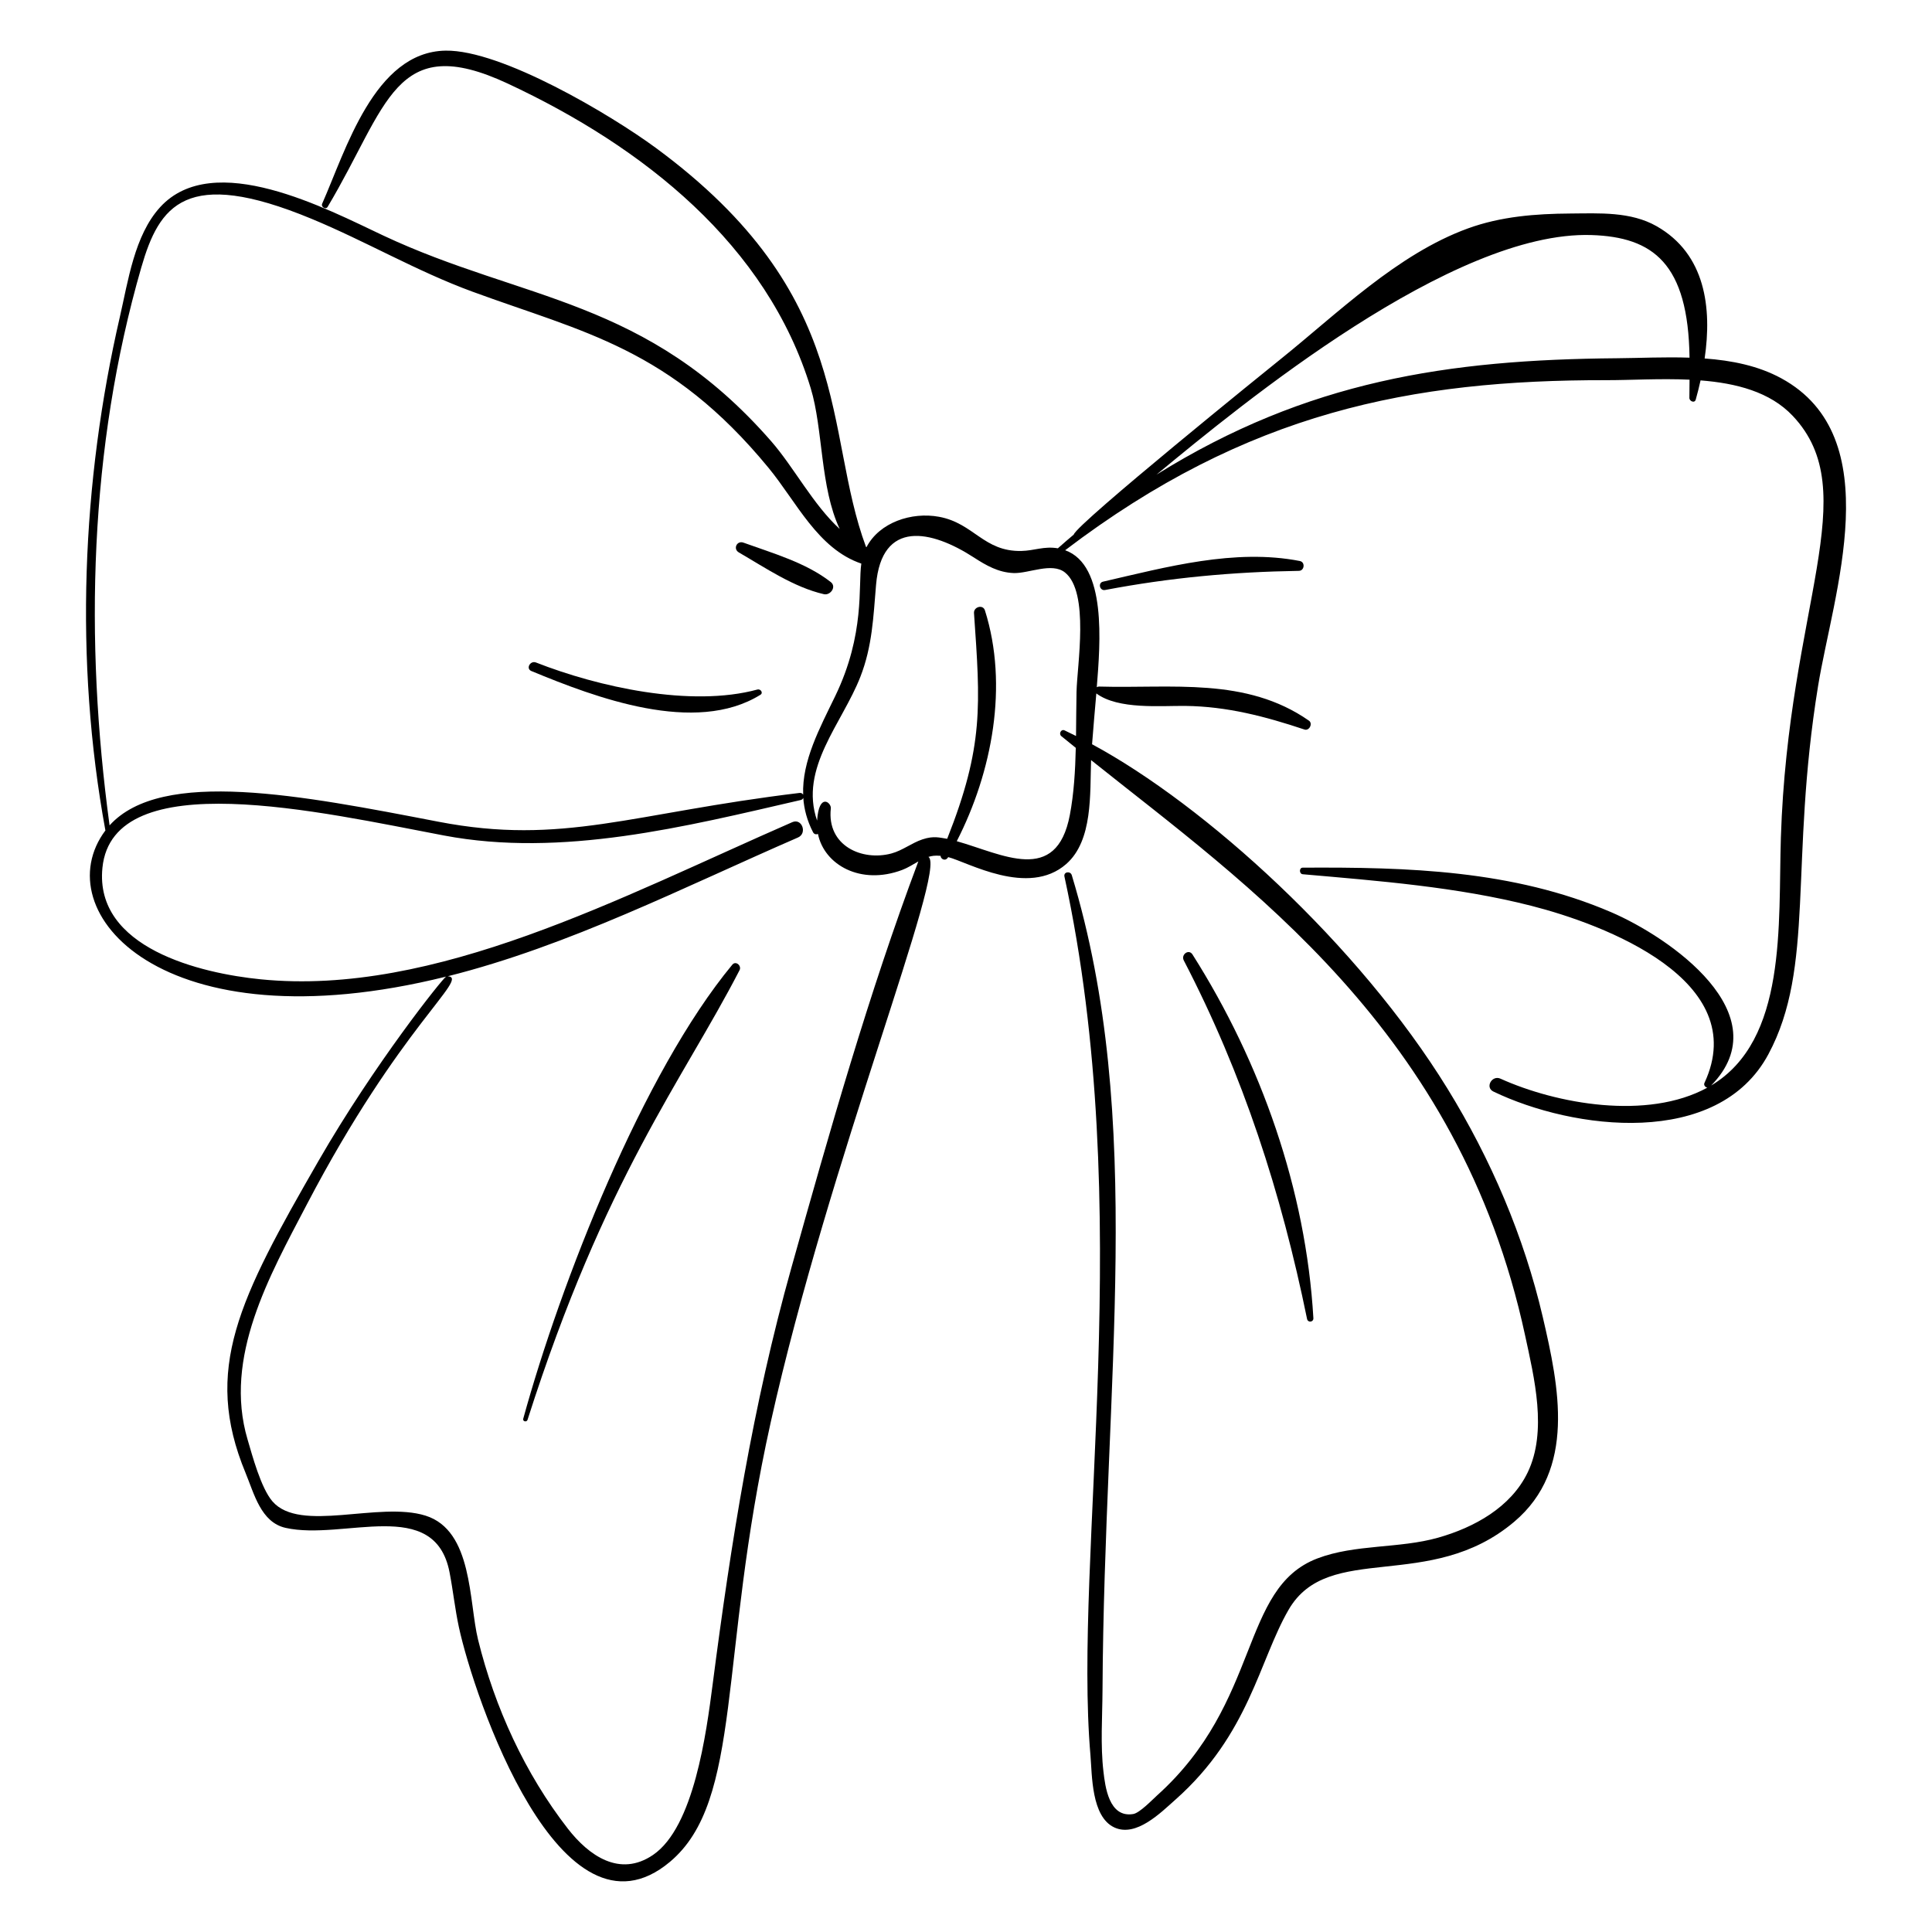 <?xml version="1.0" encoding="UTF-8"?>
<!-- Uploaded to: ICON Repo, www.svgrepo.com, Generator: ICON Repo Mixer Tools -->
<svg fill="#000000" width="800px" height="800px" version="1.1" viewBox="144 144 512 512" xmlns="http://www.w3.org/2000/svg">
 <g>
  <path d="m262.2 402.82c-0.918 0.504-18.996 23.121-33.82 48.875-21.055 36.586-30.676 55.191-19.301 82.656 2.285 5.519 4.059 13.078 10.609 14.551 15.395 3.453 39.527-8.523 43.449 11.789 0.934 4.832 1.441 9.734 2.481 14.555 3.938 18.254 26.945 86.473 55.926 62.16 19.367-16.246 12.777-53.961 26.707-116.5 15.449-69.359 46.809-146.68 41.797-149.82 0.867-0.266 1.676-0.418 3.219-0.281-0.012 0.824 1.281 1.613 2.016 0.34 5.086 1.281 21.219 10.668 31.289 1.82 7.086-6.227 6.262-18.609 6.574-27.531 41.117 32.898 97.574 71.559 115.02 152.46 2.426 11.254 5.93 25.395 0.691 36.301-4.457 9.285-14.234 14.617-23.738 17.305-10.332 2.926-21.992 1.684-32.008 5.504-20.637 7.875-14.777 37.914-42.492 62.82-1.238 1.113-4.57 4.617-6.301 4.91-6.481 1.09-7.434-7.391-7.887-11.191-0.836-7.039-0.293-14.535-0.254-21.637 0.438-82.625 11.5-151.09-8.141-215.97-0.359-1.188-2.227-0.922-1.949 0.355 19.199 88.324 2.344 179.89 6.891 232.85 0.449 5.219 0.203 16.305 6.328 19.148 5.777 2.68 12.293-3.906 16.223-7.391 19.512-17.301 22.16-36.84 29.965-50.305 10.594-18.281 37.402-4.379 59.797-23.316 16.414-13.879 11.883-35.688 7.566-54.219-4.984-21.398-13.742-41.844-25.25-60.535-23.598-38.336-64.324-75.184-94.199-91.289 0.316-4.398 0.75-8.91 1.129-13.469 5.801 4.328 17.117 3.238 23.551 3.309 11.094 0.125 21.203 2.793 31.613 6.258 1.262 0.422 2.281-1.582 1.184-2.348-16.691-11.645-36.355-8.477-55.629-9.039-0.227-0.008-0.426 0.066-0.598 0.18 0.922-11.711 2.68-32.34-8.383-36.305 48.262-36.715 91.969-45.137 143.35-45.07 6.527 0.008 14.371-0.492 22.121-0.129-0.02 1.625-0.039 3.238-0.043 4.82-0.004 0.891 1.395 1.508 1.688 0.449 0.461-1.645 0.891-3.344 1.273-5.082 9.41 0.738 18.414 3.019 24.434 9.406 19.16 20.324-1.199 50.395-3.148 111.75-0.734 23.105 1.711 53.664-18.473 65.703 18.438-18.891-11.031-39.289-26.566-45.953-26-11.152-53.863-11.93-81.672-11.777-0.996 0.004-0.969 1.66 0.008 1.746 20.102 1.762 40.926 3.363 60.504 8.348 19.371 4.93 58.641 19.742 45.945 46.961-0.262 0.562 0.219 1.152 0.758 1.25-15.914 8.703-39.988 4.312-54.812-2.383-2.258-1.02-4.156 2.312-1.879 3.41 21.184 10.203 59.488 15.086 72.875-9.875 12.406-23.133 5.555-50.73 13.172-97.602 3.957-24.359 18.855-65.988-9.766-81.547-6.144-3.34-13.137-4.719-20.297-5.246 1.961-13.371 0.254-27.664-12.727-35.051-6.875-3.914-15.176-3.414-22.816-3.363-9.227 0.059-18.441 0.77-27.176 3.945-18.672 6.789-34.5 22.473-49.727 34.703-2.383 1.914-53.957 43.555-54.75 46.438-1.418 1.191-2.82 2.406-4.203 3.637-3.711-0.621-6.195 0.629-9.672 0.703-10.004 0.211-12.574-7.348-21.812-9.055-7.301-1.352-15.824 1.496-19.227 8.039-0.043-0.02-0.09-0.035-0.133-0.055-11.414-30.641-2.469-66.562-55.734-105.77-11.996-8.816-40.871-25.977-55.68-25.75-18.914 0.297-26.492 26.555-32.711 40.555-0.379 0.852 0.941 1.691 1.445 0.852 15.98-26.762 17.68-46.707 47.727-32.684 35.973 16.789 68.734 42.746 80.301 80.742 3.309 10.875 2.453 26.234 7.68 37.301-7.078-6.496-12.137-16.352-18.133-23.223-33.152-37.992-65.781-37.137-102.84-54.551-14.832-6.969-44.977-23.027-59.145-7.481-6.793 7.457-8.461 19.578-10.633 28.98-10.098 43.711-12.117 91.074-3.848 136.17-16.047 21.414 14.934 57.453 90.273 38.734zm303.55-196.53c16.348 0.527 25.656 7.523 25.992 32.496-6.547-0.223-13.133 0.098-19.25 0.152-44.711 0.375-82.02 5.953-122.01 30.84 22.746-18.812 78.508-64.672 115.27-63.488zm-212.03 273.69c-10.242 36.5-15.992 72.809-20.852 110.32-1.688 13.012-4.957 37.883-15.805 45.273-8.816 6.008-17.023 0.188-22.574-6.953-11.363-14.629-19.363-32.105-23.789-50.051-2.484-10.07-1.363-28.961-13.926-32.906-12.363-3.883-33.242 4.688-40.566-3.781-3.074-3.559-5.367-12.254-6.598-16.402-6.453-21.781 5.836-43.418 15.699-62.277 24.836-47.492 43.227-60.062 37.363-60.488 32.156-8.07 62.555-23.629 92.793-36.766 2.551-1.109 1.066-5.184-1.492-4.07-45.457 19.852-94.641 46.254-140.9 41.648-15.766-1.57-44.062-8.223-41.93-29.543 2.762-27.609 58.125-14.699 90.527-8.566 31.238 5.914 63.992-2.356 94.527-9.402 0.363-0.082 0.574-0.309 0.68-0.57 0.215 2.996 1 6.023 2.582 9.094 0.297 0.574 0.855 0.656 1.309 0.465 1.664 8.188 11.324 13.676 22.336 9.531 1.465-0.551 2.852-1.457 4.266-2.246-13.148 34.98-23.559 71.723-33.652 107.7zm48.34-188.26c3.289 2.133 6.504 3.981 10.531 4.144 3.984 0.164 10.168-2.93 13.637-0.152 6.547 5.25 3.211 24.566 3.062 31.664-0.082 3.789-0.078 7.715-0.133 11.668-1.004-0.5-2.012-1-3.027-1.48-0.934-0.441-1.617 0.902-0.867 1.52 1.273 1.043 2.555 2.074 3.832 3.106-0.141 6.043-0.496 12.098-1.578 17.793-3.551 18.672-17.926 10.316-29.965 6.945 9.395-18.355 13.742-41.305 7.465-61.164-0.527-1.672-3.012-0.934-2.898 0.703 1.688 24.387 2.633 35.238-7.106 59.824-1.992-0.289-3.516-0.852-6.531 0.145-2.848 0.941-5.301 2.953-8.242 3.742-7.742 2.086-17.172-2-16.062-11.957 0.164-1.488-3.144-4.305-3.641 3.25-4.797-13.914 6.633-25.707 11.465-38.094 3.176-8.133 3.441-15.883 4.16-24.375 1.48-17.426 14.672-14.555 25.898-7.281zm-220.61-76.859c4.731-16.367 11.746-26.699 45.102-12.879 14.43 5.981 27.883 13.887 42.586 19.289 29.441 10.812 52.418 14.938 78.566 46.754 7.406 9.012 13.012 21.406 24.555 25.336-0.871 5.836 1.055 18.617-6.914 35.105-4.094 8.473-8.828 17.152-8.5 26.148-0.164-0.312-0.492-0.535-0.961-0.477-44.453 5.348-62.688 13.988-95.68 7.633-36.172-6.969-73.344-14.309-87.168 0.965-6.644-49.031-5.434-99.961 8.414-147.88z"/>
  <path d="m338.08 399.64c-23.715 28.605-45.523 84.324-55.418 120.34-0.203 0.734 0.914 0.992 1.141 0.281 20.512-64.262 41.078-89.863 56.188-119.16 0.602-1.156-0.988-2.57-1.91-1.457z"/>
  <path d="m492.06 493.32c-1.98-34.004-13.855-67.684-32.039-96.375-0.984-1.551-3.109 0.027-2.305 1.578 15.758 30.352 25.824 61.566 32.668 95.008 0.219 1.062 1.738 0.883 1.676-0.211z"/>
  <path d="m284.82 321.83c16.961 7.023 43.398 17.035 60.695 6.297 0.84-0.523 0.027-1.621-0.781-1.398-17.637 4.805-42.277-0.707-58.691-7.16-1.516-0.594-2.766 1.625-1.223 2.262z"/>
  <path d="m339.8 290.4c7.012 4.062 14.543 9.227 22.539 11.066 1.695 0.391 3.434-1.949 1.832-3.207-6.551-5.137-15.414-7.656-23.152-10.453-1.734-0.625-2.828 1.66-1.219 2.594z"/>
  <path d="m436.33 298.14c-1.434 0.332-0.902 2.488 0.531 2.215 17.242-3.273 33.82-4.793 51.359-5.074 1.484-0.023 1.73-2.32 0.25-2.609-17.246-3.356-35.359 1.609-52.141 5.469z"/>
 </g>
</svg>